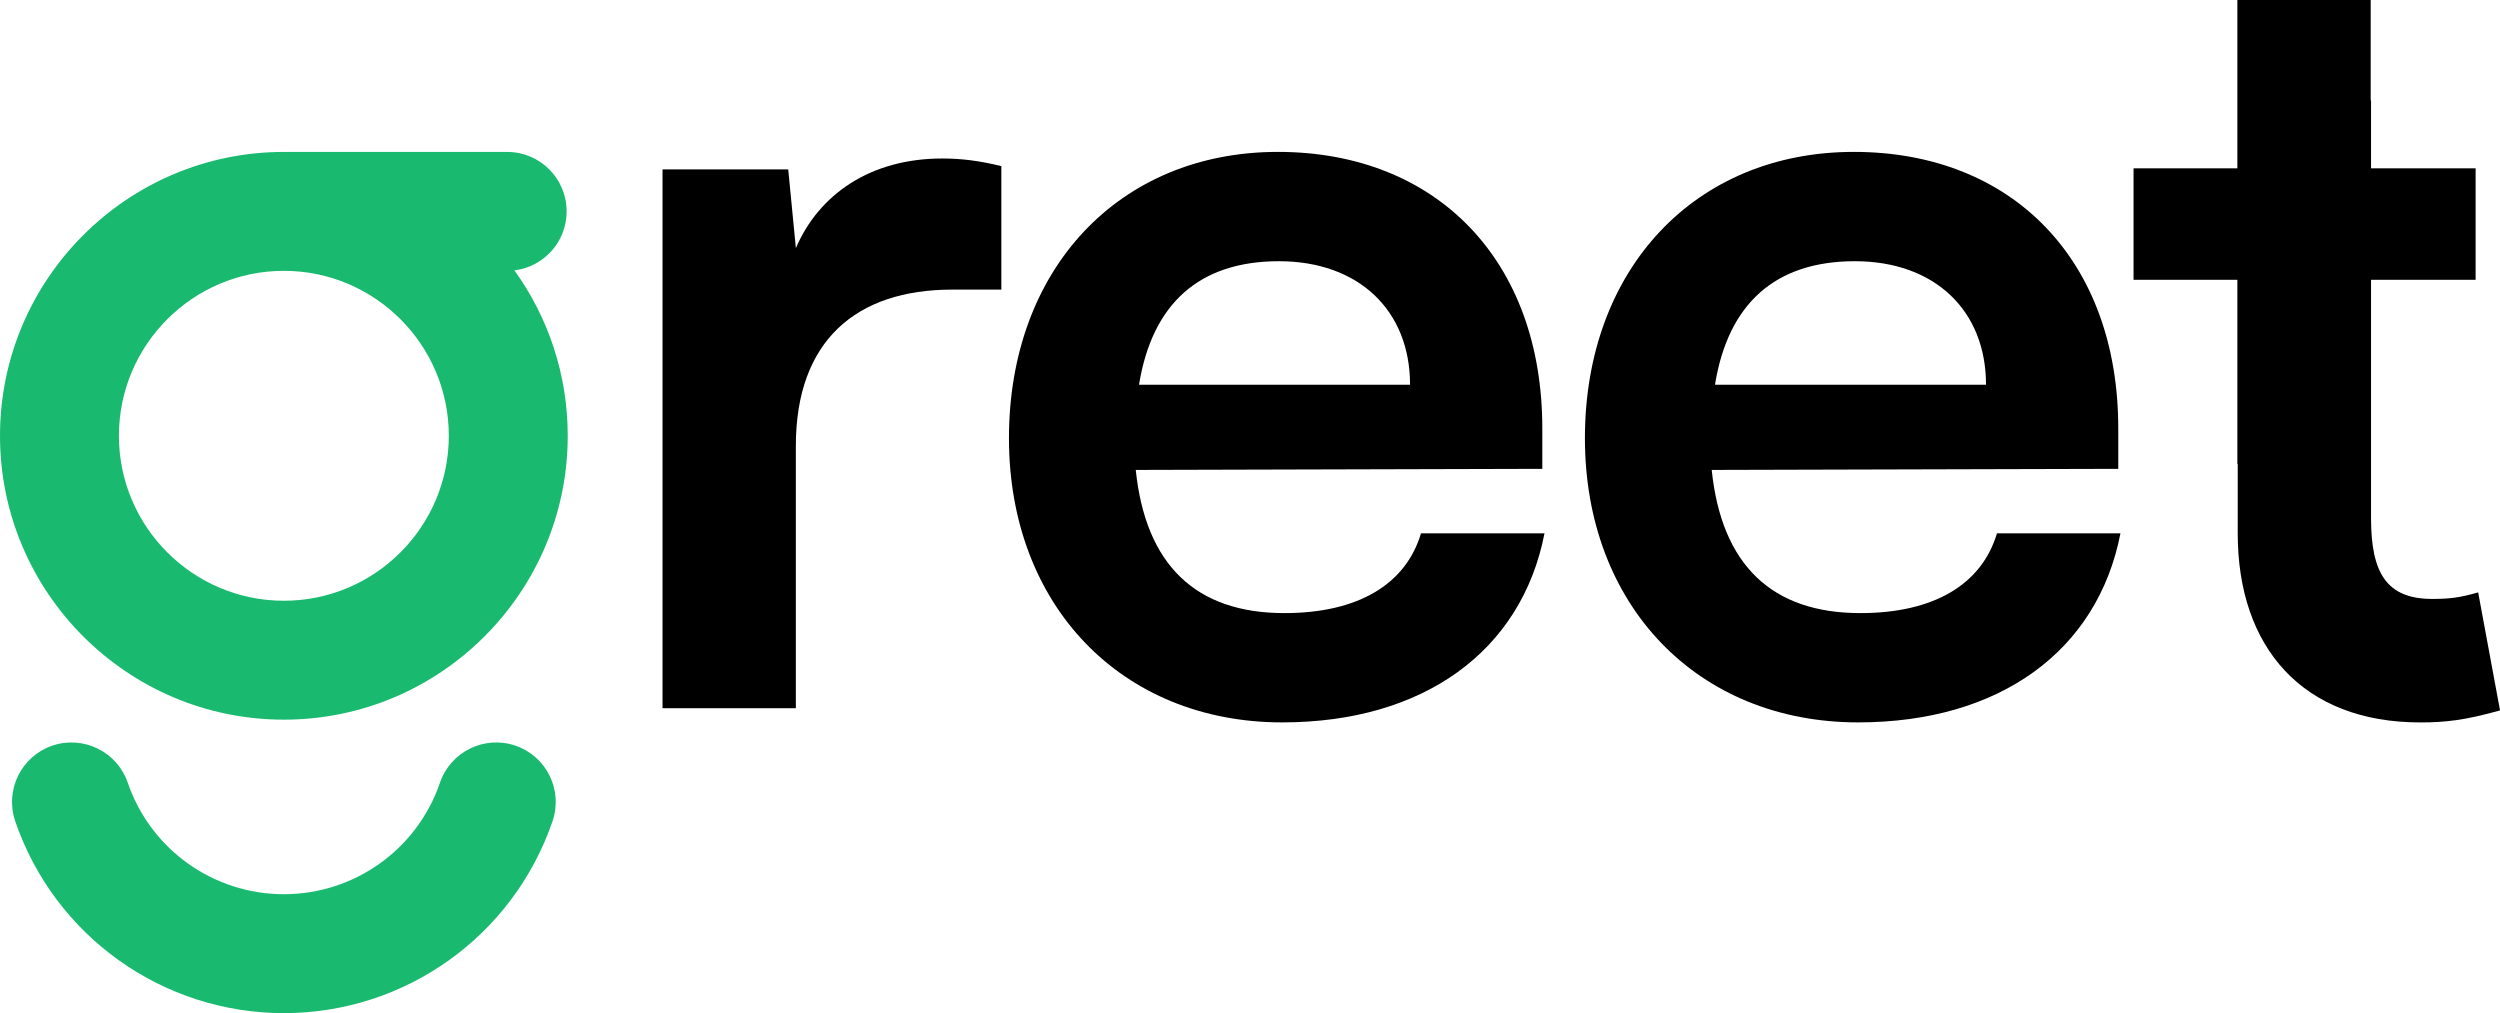 <?xml version="1.0" encoding="UTF-8"?>
<svg xmlns="http://www.w3.org/2000/svg" id="Layer_2" data-name="Layer 2" viewBox="0 0 796.76 322.89">
  <defs>
    <style>
      .cls-1 {
        fill: #19ba70;
      }
    </style>
  </defs>
  <g id="Layer_1-2" data-name="Layer 1">
    <g>
      <g>
        <path class="cls-1" d="M90.47,229.36c49.89,0,90.47-40.58,90.47-90.47,0-19.66-6.3-37.87-16.99-52.72,9.38-1.14,16.64-9.11,16.64-18.8,0-10.47-8.48-18.95-18.95-18.95h-71.17C40.58,48.42,0,89,0,138.89s40.58,90.47,90.47,90.47ZM90.47,86.32c28.99,0,52.57,23.58,52.57,52.57s-23.58,52.57-52.57,52.57-52.57-23.58-52.57-52.57,23.58-52.57,52.57-52.57Z"></path>
        <path class="cls-1" d="M164.29,237.65c-9.9-3.39-20.68,1.89-24.07,11.8-7.27,21.26-27.27,35.54-49.75,35.54s-42.48-14.28-49.75-35.54c-3.39-9.9-14.16-15.18-24.07-11.8-9.9,3.39-15.18,14.16-11.8,24.07,12.52,36.59,46.92,61.17,85.62,61.17s73.1-24.58,85.62-61.17c3.39-9.9-1.89-20.68-11.8-24.07Z"></path>
      </g>
      <g>
        <path d="M319.12,92.3h-15.67c-30.65,0-49.81,16.37-49.81,49.81v83.6h-42.49V53.99h40.06l2.44,25.08c7.31-17.07,23.69-28.56,46.67-28.56,5.92,0,11.84.7,18.81,2.44v39.36Z"></path>
        <path d="M321.56,139.67c0-53.99,35.18-91.26,85.69-91.26s84.29,34.48,84.29,88.12v12.89l-129.57.35c3.13,30.3,19.16,45.63,47.37,45.63,23.34,0,38.66-9.06,43.54-25.43h39.36c-7.31,37.62-38.66,60.26-83.6,60.26-51.2,0-87.08-37.27-87.08-90.56ZM363.01,122.61h86.38c0-23.68-16.37-39.36-41.8-39.36s-40.4,13.58-44.58,39.36Z"></path>
        <path d="M505.12,139.67c0-53.99,35.18-91.26,85.69-91.26s84.29,34.48,84.29,88.12v12.89l-129.57.35c3.13,30.3,19.16,45.63,47.37,45.63,23.34,0,38.66-9.06,43.54-25.43h39.36c-7.31,37.62-38.66,60.26-83.6,60.26-51.2,0-87.08-37.27-87.08-90.56ZM546.57,122.61h86.38c0-23.68-16.37-39.36-41.8-39.36s-40.4,13.58-44.58,39.36Z"></path>
      </g>
      <path d="M789.8,188.79c-5.92,1.74-9.4,2.09-14.63,2.09-14.63,0-19.51-8.36-19.51-25.78v-75.93h33.33v-35.53h-33.33v-21.65h-.11V0h-42.49v53.64h-33.09v35.53h33.09v58.75h.11v22.06c0,36.57,20.9,60.26,58.17,60.26,8.01,0,14.28-.7,25.43-3.83l-6.97-37.62Z"></path>
    </g>
  </g>
</svg>
